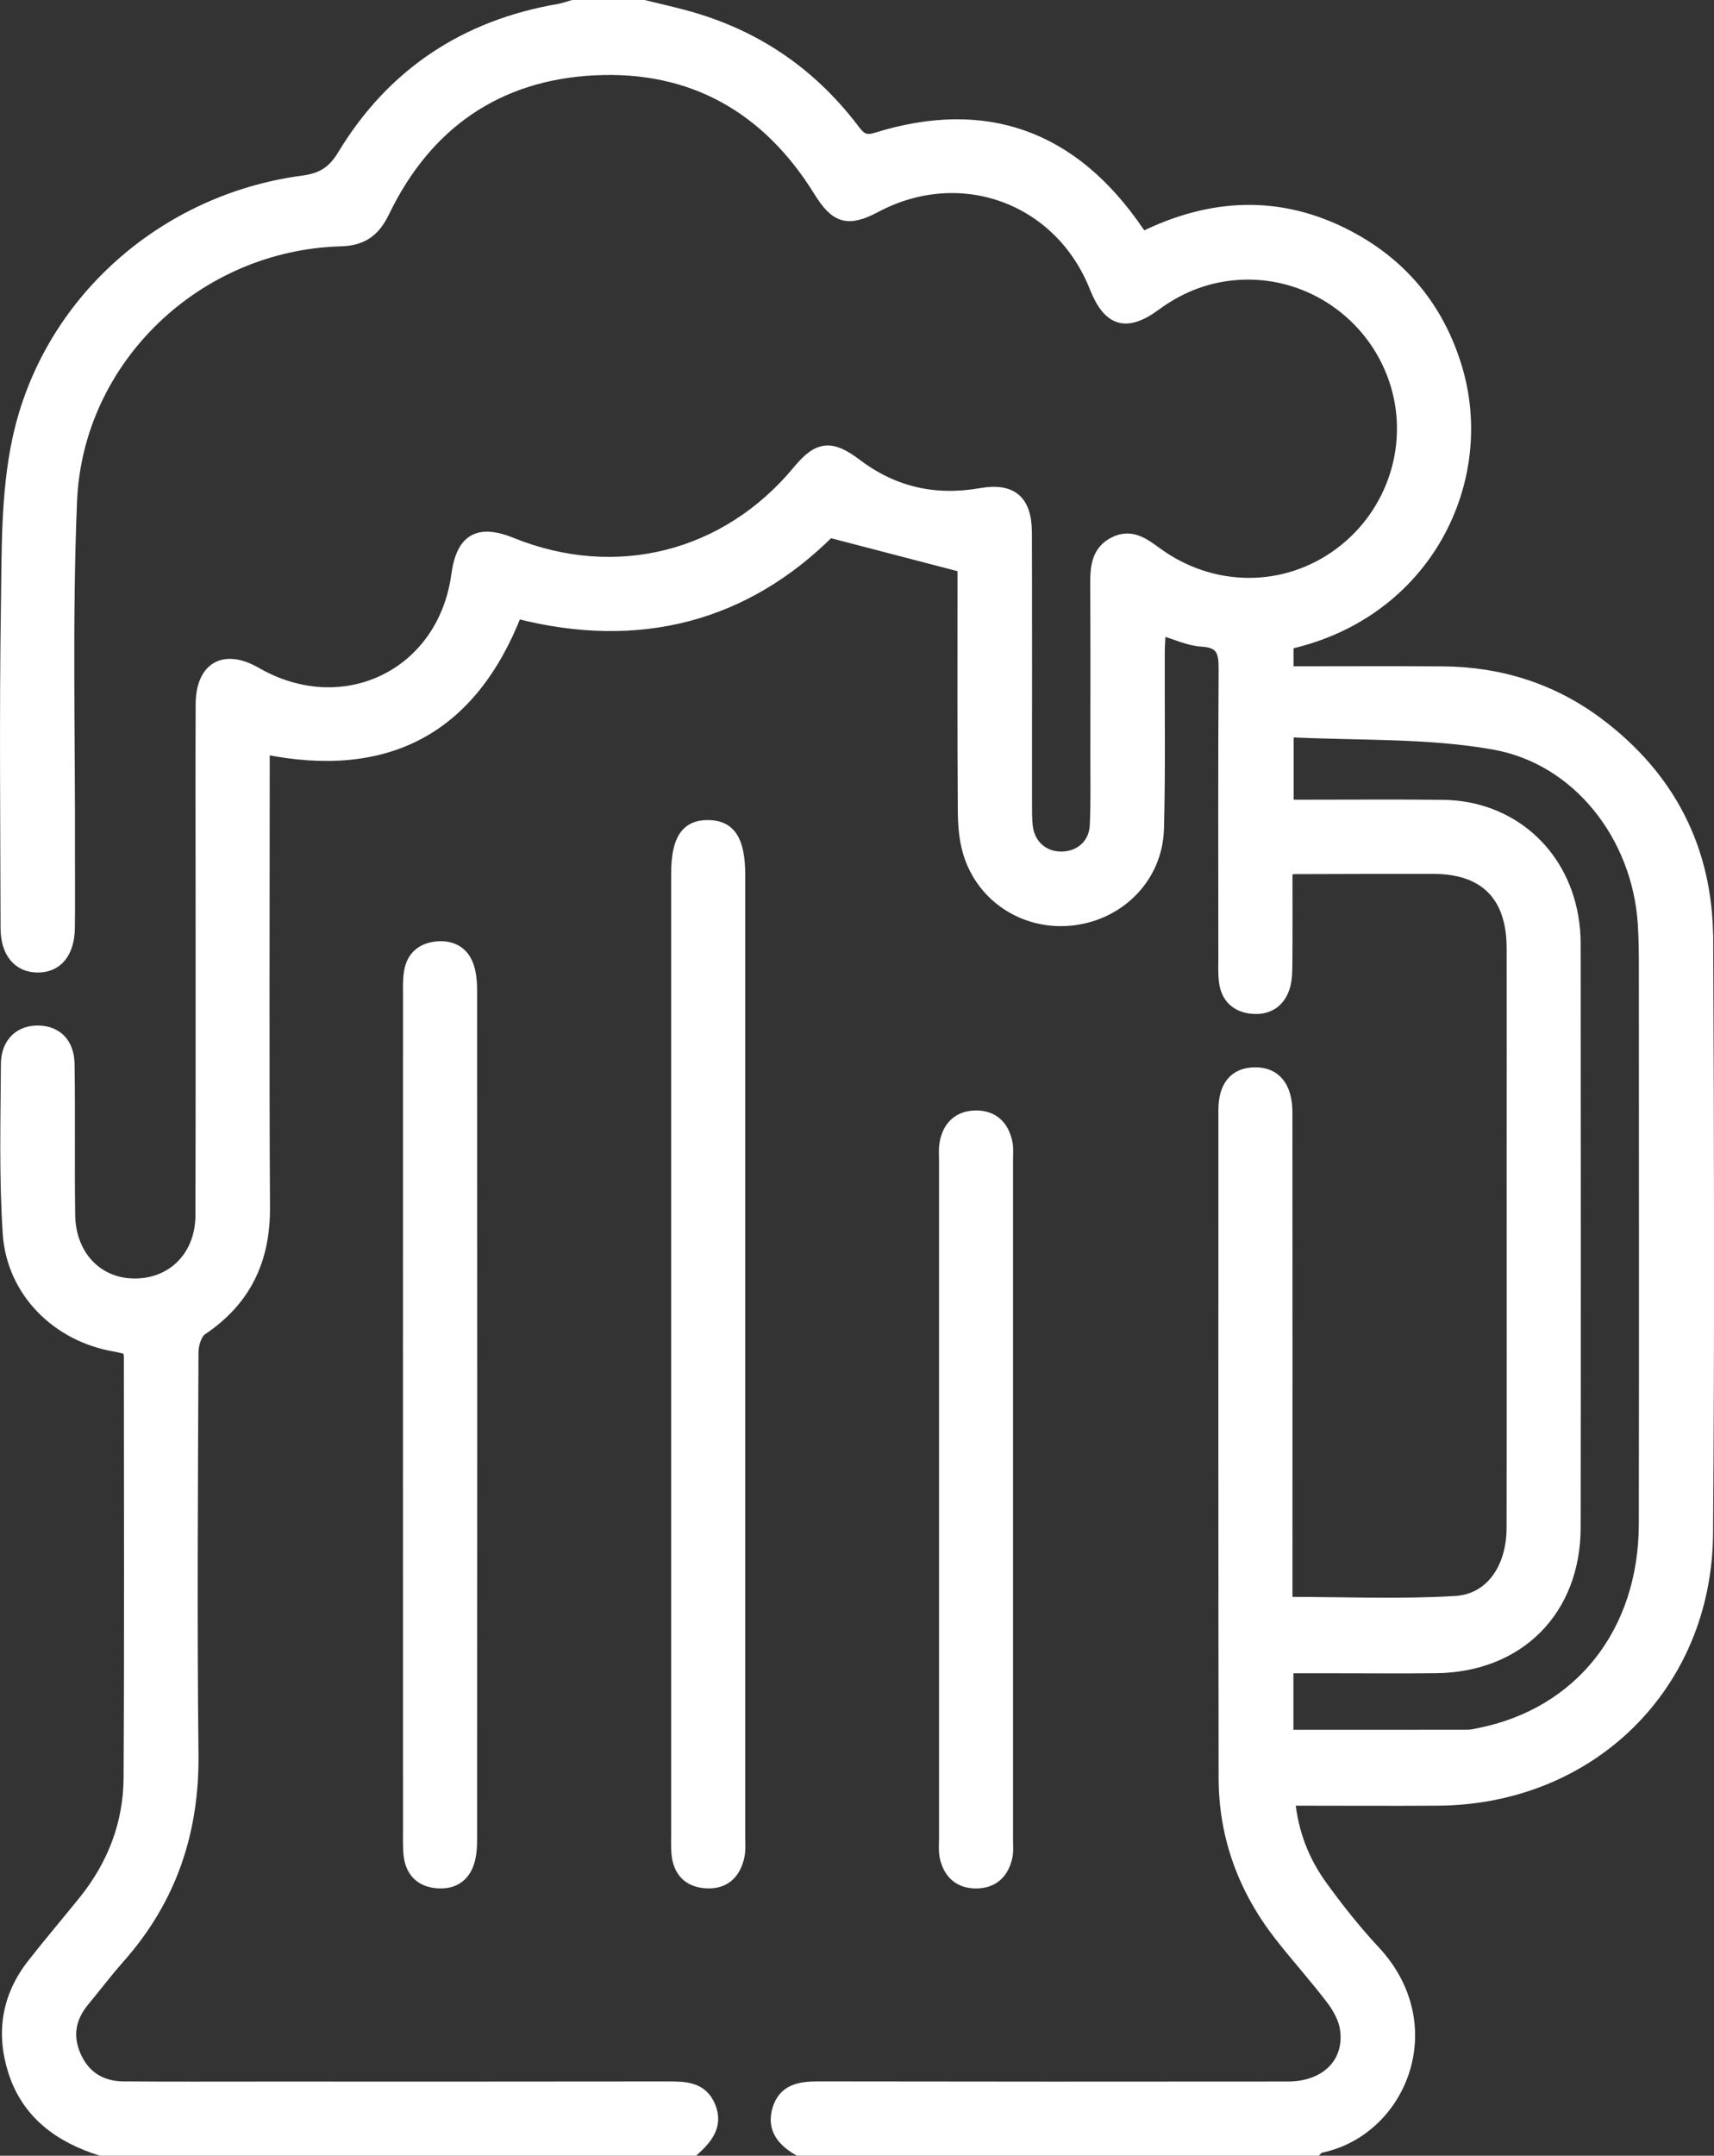 <?xml version="1.0" encoding="UTF-8"?>
<svg xmlns="http://www.w3.org/2000/svg" id="Ebene_2" viewBox="0 0 307.07 386">
  <rect x="0" y="0" width="307.07" height="386" fill="#333333" stroke="none"/>
  <defs>
    <style>.cls-1{fill:#fff;stroke:#fff;stroke-miterlimit:10;stroke-width:2px;}</style>
  </defs>
  <g id="Ebene_1-2">
    <path class="cls-1" d="M305.92,168.16c-.07-16.02-6.72-28.99-19.53-38.62-8.24-6.19-17.64-9.15-27.91-9.22-9.2-.06-18.4-.01-27.74-.01v-5.03c24.86-5.51,36.36-29.32,30.17-49.56-3.18-10.42-9.6-18.3-19.19-23.38-12.24-6.49-24.63-5.96-37.01.16-.33-.44-.57-.73-.78-1.04-11.7-17.18-27.39-22.83-46.99-16.71-2.33.73-3.09-.41-4.18-1.84-7.71-10.05-17.67-16.74-29.88-20.05-2.49-.68-5.02-1.24-7.53-1.86h-12.73c-.82.23-1.64.55-2.48.69-16.81,2.88-29.87,11.49-38.7,26.1-1.82,3.02-3.85,4.2-7.19,4.65-24.93,3.3-45.74,21.6-51.04,46.23-2.1,9.75-1.89,20.08-2.05,30.15-.29,19.12-.1,38.24-.06,57.36.01,4.39,2.19,6.94,5.64,6.96,3.47.02,5.59-2.5,5.67-6.9.07-4.25.01-8.5.02-12.75.07-21.24-.51-42.51.37-63.72,1.06-25.61,22.64-45.97,48.25-46.66,3.96-.11,6.09-1.76,7.74-5.17,7.61-15.76,20.33-24.57,37.67-25.45,17.5-.89,31.04,6.77,40.31,21.77,2.96,4.79,5.15,5.44,10.12,2.8,15.23-8.1,32.96-1.61,39.3,14.39,2.41,6.08,5.59,7.04,10.84,3.18,4.66-3.43,9.85-5.34,15.61-5.55,12.07-.42,23.07,7.18,27.09,18.62,4,11.38.04,24.14-9.77,31.4-9.73,7.2-22.78,7.18-32.79-.15-2.3-1.69-4.52-3.3-7.48-1.87-3.08,1.49-3.38,4.31-3.37,7.33.05,10.49.03,20.99.02,31.49-.01,4,.1,8-.11,11.99-.18,3.31-2.71,5.5-5.91,5.59-3.22.08-5.76-1.98-6.25-5.23-.2-1.35-.17-2.74-.18-4.12-.01-16.24.03-32.49-.02-48.74-.02-5.84-2.64-7.97-8.21-6.99-8.16,1.43-15.58-.23-22.23-5.27-4.56-3.45-6.86-3.17-10.43,1.15-12.84,15.52-32.64,20.53-51.33,12.97-6-2.42-8.95-.7-9.82,5.71-2.43,17.84-20.27,26.52-35.97,17.5-5.73-3.3-9.81-.97-9.83,5.7-.05,11.38-.01,22.75-.01,34.12-.01,19.12.03,38.24-.03,57.36-.02,7.63-5.6,12.81-12.93,12.24-6.13-.49-10.52-5.43-10.61-12.32-.13-9,.03-18-.11-27-.05-3.74-2.17-5.83-5.39-5.93-3.38-.1-5.79,2.07-5.81,5.91-.06,10.12-.34,20.27.33,30.35.7,10.44,8.82,18.41,19.14,20.14.82.13,1.62.39,2.37.57.09.61.19.97.19,1.34.01,25.12.09,50.24-.05,75.36-.04,8.24-2.9,15.64-8.09,22.09-3.06,3.79-6.22,7.49-9.22,11.33-4.49,5.73-5.57,12.22-3.4,19.09,2.43,7.67,8.24,11.85,15.61,14.19h106.29c2.28-2.08,4.23-4.36,2.9-7.73-1.44-3.64-4.63-3.57-7.85-3.57-23.95.04-47.9.02-71.85.02-8.48,0-16.97.04-25.45-.03-3.96-.04-6.95-1.88-8.57-5.57-1.55-3.53-.97-6.81,1.48-9.79,2.15-2.59,4.19-5.29,6.42-7.81,9.21-10.4,13.3-22.49,13.15-36.4-.27-23.99-.1-47.99,0-71.99,0-1.38.59-3.36,1.59-4.03,7.86-5.27,11.28-12.52,11.22-21.92-.15-25.87-.05-51.75-.05-77.62v-4.51c22.02,4.48,37.1-3.55,45.21-24.31,22.05,5.7,41.03.51,56.06-14.48,8.41,2.19,15.91,4.14,23.95,6.24v3.24c0,13.38-.04,26.75.05,40.12.01,2.6.18,5.3.92,7.76,2.43,8.18,10.35,13.13,18.8,12.07,8.48-1.06,14.99-7.75,15.22-16.32.28-10.49.1-20.99.14-31.49,0-1.31.11-2.62.19-4.19,2.75.81,5.09,1.96,7.48,2.1,3.66.21,4,2.1,3.98,5.12-.11,17.12-.06,34.24-.05,51.36,0,1.5-.08,3.02.11,4.5.36,2.85,2.12,4.49,4.94,4.76,2.8.26,4.88-1.03,5.76-3.74.41-1.27.44-2.7.45-4.06.05-5.69.02-11.38.02-16.92.8-.19,1.04-.29,1.28-.29,8.35-.02,16.71-.06,25.07-.04,9.15.03,13.99,4.94,14.02,14.22.03,12.38,0,24.75,0,37.12,0,22.25.03,44.5-.01,66.74-.01,7.2-3.79,12.82-10.14,13.21-9.9.6-19.87.16-30.22.16v-4.49c0-27.75.01-55.5-.01-83.24,0-4.69-2.11-7.17-5.82-7.09-3.49.07-5.44,2.33-5.44,6.62-.01,39.87-.02,79.74.04,119.61.01,10.62,3.56,20.08,10.09,28.39,3,3.83,6.28,7.45,9.22,11.33,1.15,1.53,2.19,3.45,2.44,5.3.83,6.04-3.53,10.34-10.32,10.35-28.06.03-56.13.03-84.2-.02-3.24,0-6.11.47-7.18,3.98-1.05,3.47.83,5.7,3.68,7.33h92.82c.18-.16.34-.44.54-.48,14.49-2.82,22.41-21.71,9.86-35.17-3.4-3.64-6.52-7.58-9.44-11.61-3.23-4.45-5.24-9.46-5.81-15.42,9.18,0,17.9.06,26.61,0,27.29-.2,48.05-20.42,48.27-47.69.28-35.49.18-70.98.03-106.47ZM294.6,272.87c-.03,19.38-11.5,33.87-29.46,37.51-.73.15-1.48.34-2.21.34-10.6.02-21.19.01-32.21.01v-12.12h7.86c6.23,0,12.47.06,18.7-.01,14.82-.17,24.88-10.25,24.9-25.08.05-34.85.02-69.71,0-104.57,0-1.61-.14-3.25-.42-4.84-2.04-11.72-11.35-19.74-23.19-19.89-7.98-.1-15.96-.03-23.94-.03h-3.87v-13.2c12.42.65,24.87.11,36.85,2.23,15.19,2.69,25.77,16.6,26.8,32.09.2,2.99.2,5.99.2,8.99,0,32.86.05,65.71-.01,98.57Z"></path>
    <path class="cls-1" d="M132.36,332.46c-.69,3.04-2.58,4.85-5.83,4.66-3.21-.19-4.96-2.07-5.24-5.26-.1-1.11-.05-2.24-.05-3.37v-172.03c0-6.12,1.71-8.7,5.71-8.62,3.91.07,5.56,2.7,5.56,8.85v172.03c0,1.25.12,2.54-.15,3.74Z"></path>
    <path class="cls-1" d="M84.48,177.66c.03,50.48.03,100.97,0,151.46,0,1.48-.07,3.03-.53,4.42-.9,2.73-3.05,3.86-5.85,3.55-2.68-.29-4.32-1.87-4.74-4.52-.21-1.35-.16-2.74-.16-4.11-.01-25.12-.01-50.24-.01-75.36s0-49.98.01-74.98c0-1.37-.05-2.77.18-4.11.44-2.66,2.15-4.16,4.81-4.44,2.66-.27,4.75.8,5.66,3.31.54,1.48.63,3.18.63,4.78Z"></path>
    <path class="cls-1" d="M180.49,329.36c0,1.13.12,2.3-.16,3.36-.73,2.86-2.6,4.49-5.65,4.42-2.89-.07-4.62-1.73-5.29-4.42-.29-1.18-.16-2.48-.16-3.72v-120.98c0-1.12-.1-2.27.1-3.36.53-2.94,2.36-4.73,5.34-4.82,3.17-.09,5.1,1.72,5.73,4.81.19.96.09,1.99.09,2.99v121.72Z"></path>
  </g>
</svg>
